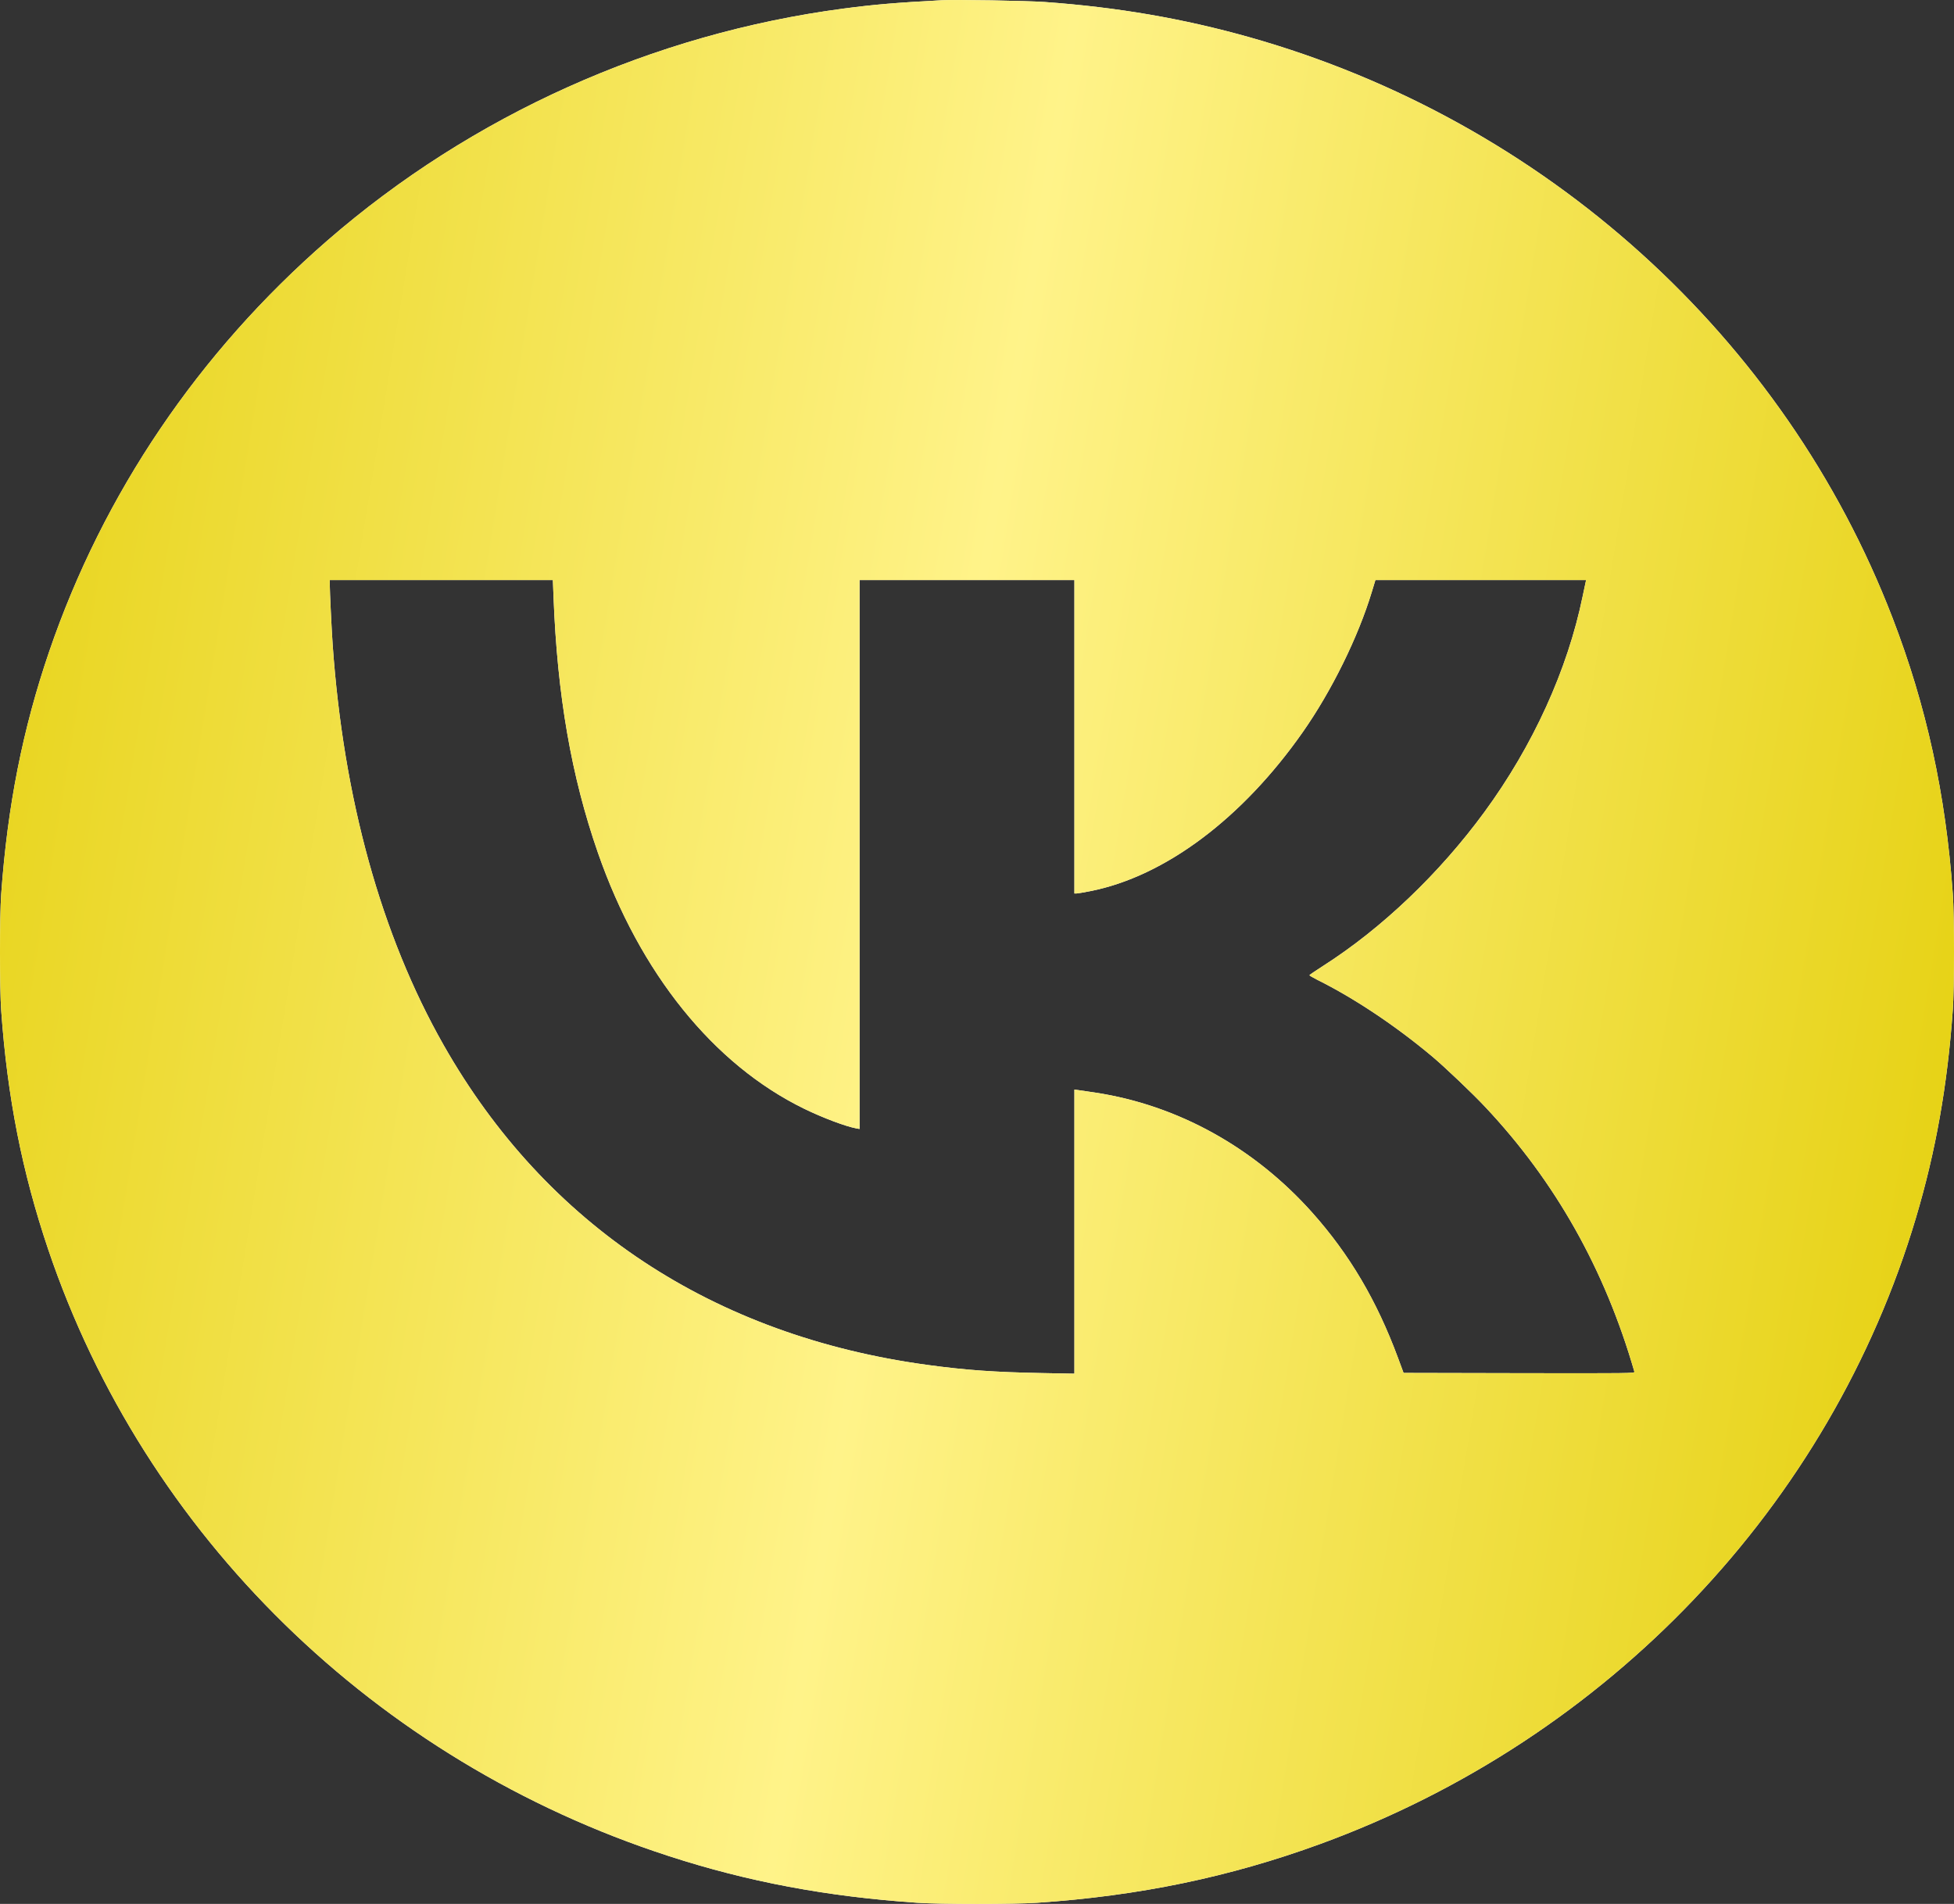 <?xml version="1.0" encoding="UTF-8"?> <svg xmlns="http://www.w3.org/2000/svg" width="39" height="38" viewBox="0 0 39 38" fill="none"><rect x="0" y="0" width="39" height="38" fill="#333333" stroke="none"/> <path fill-rule="evenodd" clip-rule="evenodd" d="M18.795 0.005C17.883 0.053 17.451 0.09 16.837 0.171C13.028 0.674 9.413 2.299 6.535 4.8C3.966 7.033 2.06 9.849 0.981 13.006C0.454 14.549 0.15 16.084 0.024 17.842C-0.008 18.283 -0.008 19.726 0.024 20.172C0.147 21.899 0.442 23.396 0.964 24.942C2.893 30.648 7.494 35.146 13.346 37.044C14.93 37.559 16.503 37.854 18.309 37.977C18.761 38.008 20.243 38.008 20.7 37.977C22.734 37.84 24.544 37.464 26.35 36.804C32.1 34.703 36.532 30.044 38.241 24.304C38.636 22.977 38.868 21.669 38.976 20.162C39.008 19.722 39.008 18.279 38.976 17.833C38.835 15.852 38.45 14.089 37.772 12.329C35.615 6.727 30.834 2.409 24.942 0.744C23.62 0.371 22.304 0.144 20.853 0.04C20.49 0.014 19.078 -0.01 18.795 0.005ZM11.048 11.916C11.123 13.879 11.403 15.494 11.934 17.02C12.769 19.419 14.24 21.246 16.05 22.129C16.419 22.309 16.878 22.482 17.09 22.521L17.156 22.533V17.055V11.577H19.3H21.444V14.705V17.833H21.484C21.506 17.833 21.631 17.812 21.762 17.786C23.25 17.492 24.794 16.336 26.002 14.612C26.578 13.79 27.106 12.718 27.38 11.814L27.452 11.577H29.555H31.657L31.648 11.619C31.642 11.642 31.616 11.769 31.588 11.902C31.287 13.369 30.596 14.886 29.627 16.208C28.726 17.437 27.58 18.53 26.404 19.281C26.259 19.374 26.138 19.456 26.136 19.463C26.133 19.47 26.202 19.511 26.288 19.554C27.033 19.924 27.857 20.475 28.589 21.089C28.839 21.299 29.39 21.823 29.644 22.094C31.044 23.582 32.031 25.335 32.621 27.379C32.63 27.41 32.515 27.411 30.322 27.407L28.014 27.402L27.904 27.105C27.479 25.957 26.936 25.038 26.192 24.203C25.03 22.901 23.508 22.058 21.861 21.807C21.731 21.787 21.584 21.766 21.534 21.759L21.444 21.747V24.582V27.417L20.8 27.405C19.847 27.387 19.272 27.346 18.509 27.242C14.234 26.66 10.896 24.453 8.853 20.856C7.608 18.663 6.854 15.941 6.639 12.858C6.618 12.548 6.582 11.809 6.582 11.665L6.582 11.577H8.808H11.035L11.048 11.916Z" fill="white"></path> <path fill-rule="evenodd" clip-rule="evenodd" d="M18.795 0.005C17.883 0.053 17.451 0.09 16.837 0.171C13.028 0.674 9.413 2.299 6.535 4.8C3.966 7.033 2.06 9.849 0.981 13.006C0.454 14.549 0.15 16.084 0.024 17.842C-0.008 18.283 -0.008 19.726 0.024 20.172C0.147 21.899 0.442 23.396 0.964 24.942C2.893 30.648 7.494 35.146 13.346 37.044C14.93 37.559 16.503 37.854 18.309 37.977C18.761 38.008 20.243 38.008 20.7 37.977C22.734 37.84 24.544 37.464 26.35 36.804C32.1 34.703 36.532 30.044 38.241 24.304C38.636 22.977 38.868 21.669 38.976 20.162C39.008 19.722 39.008 18.279 38.976 17.833C38.835 15.852 38.45 14.089 37.772 12.329C35.615 6.727 30.834 2.409 24.942 0.744C23.62 0.371 22.304 0.144 20.853 0.04C20.49 0.014 19.078 -0.01 18.795 0.005ZM11.048 11.916C11.123 13.879 11.403 15.494 11.934 17.02C12.769 19.419 14.24 21.246 16.05 22.129C16.419 22.309 16.878 22.482 17.09 22.521L17.156 22.533V17.055V11.577H19.3H21.444V14.705V17.833H21.484C21.506 17.833 21.631 17.812 21.762 17.786C23.25 17.492 24.794 16.336 26.002 14.612C26.578 13.79 27.106 12.718 27.38 11.814L27.452 11.577H29.555H31.657L31.648 11.619C31.642 11.642 31.616 11.769 31.588 11.902C31.287 13.369 30.596 14.886 29.627 16.208C28.726 17.437 27.58 18.53 26.404 19.281C26.259 19.374 26.138 19.456 26.136 19.463C26.133 19.47 26.202 19.511 26.288 19.554C27.033 19.924 27.857 20.475 28.589 21.089C28.839 21.299 29.39 21.823 29.644 22.094C31.044 23.582 32.031 25.335 32.621 27.379C32.63 27.41 32.515 27.411 30.322 27.407L28.014 27.402L27.904 27.105C27.479 25.957 26.936 25.038 26.192 24.203C25.03 22.901 23.508 22.058 21.861 21.807C21.731 21.787 21.584 21.766 21.534 21.759L21.444 21.747V24.582V27.417L20.8 27.405C19.847 27.387 19.272 27.346 18.509 27.242C14.234 26.66 10.896 24.453 8.853 20.856C7.608 18.663 6.854 15.941 6.639 12.858C6.618 12.548 6.582 11.809 6.582 11.665L6.582 11.577H8.808H11.035L11.048 11.916Z" fill="url(#paint0_linear_41_296)"></path> <defs> <linearGradient id="paint0_linear_41_296" x1="-4.925" y1="8.598" x2="43.81" y2="16.596" gradientUnits="userSpaceOnUse"> <stop stop-color="#E2CC00"></stop> <stop offset="0.5" stop-color="#FFF389"></stop> <stop offset="1" stop-color="#E2CC00"></stop> </linearGradient> </defs> </svg> 